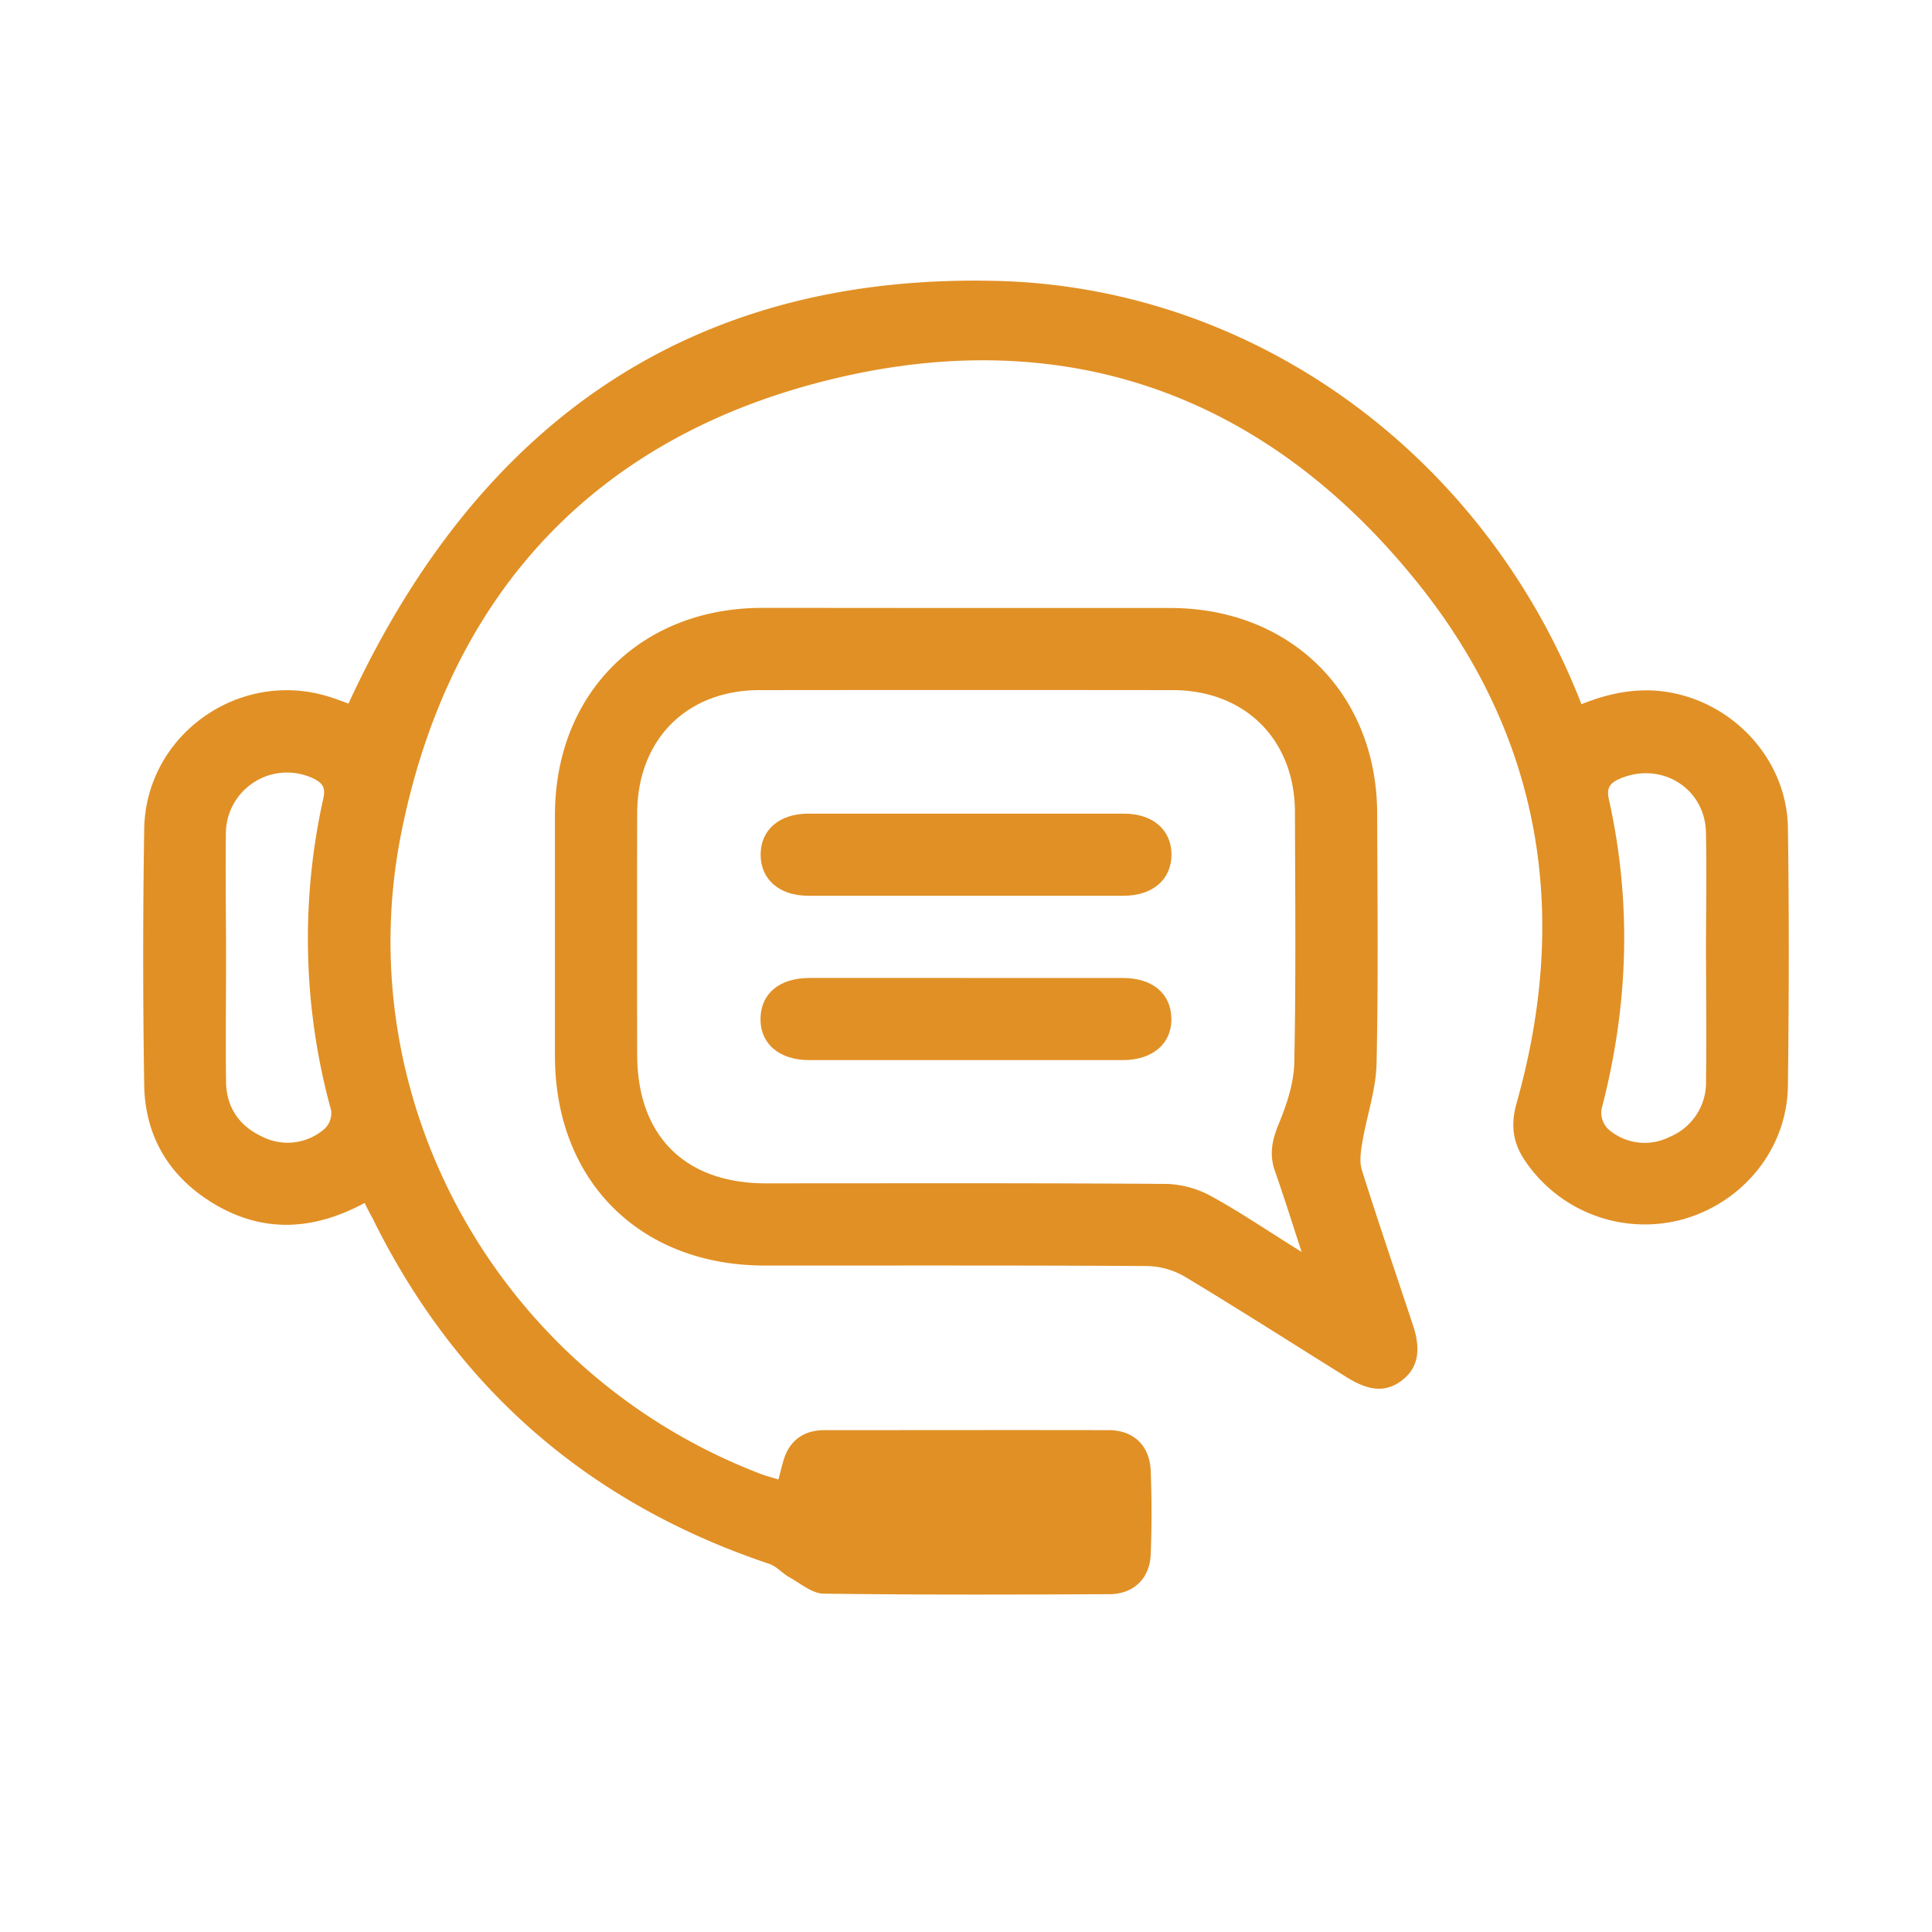 <svg id="Layer_1" data-name="Layer 1" xmlns="http://www.w3.org/2000/svg" viewBox="0 0 500 500"><defs><style>.cls-1{fill:#e19025;}</style></defs><path class="cls-1" d="M94.38,311.32c-13.67,7.37-26.95,7.81-39.84-.29-11-6.91-17-17.22-17.22-30.17q-.52-33.1,0-66.23c.32-24.15,24.14-41.35,47.31-34.48,2,.59,3.93,1.36,5.56,1.93C123.32,110.2,178,70.62,258.22,72.71c66.55,1.74,125.94,45,151.06,109.54,7.81-3.15,15.84-4.63,24.32-2.76,16.33,3.59,28.87,18,29.11,34.74.32,22.23.27,44.48,0,66.71-.18,16.13-11.29,30-26.9,34.54a37.37,37.37,0,0,1-41.15-15.11c-3.22-4.75-3.73-9.38-2.14-15,13.78-48.83,6.38-94.43-25.28-134.08-39.2-49.09-91.37-68-152.36-53.06C154.25,113.06,116.52,153.44,104,214.81c-14.43,70.48,25.57,140.89,92.82,166.62,1.47.56,3,.95,4.62,1.45.8-2.65,1.17-5.25,2.33-7.43,2-3.71,5.42-5.33,9.62-5.33,24.5,0,49-.05,73.5,0,6.49,0,10.65,4,10.91,10.49.28,7.23.29,14.5,0,21.74-.27,6.2-4.46,10.2-10.65,10.22-24.67.12-49.33.2-74-.14-2.93,0-5.89-2.59-8.74-4.17-1.87-1-3.39-2.88-5.35-3.54-46.65-15.64-80.95-45.37-102.69-89.53C95.75,314.09,95.19,313,94.38,311.32ZM58.5,247.69c0,10.78-.13,21.57,0,32.36.12,6.52,3.39,11.34,9.31,14.09a14.5,14.5,0,0,0,16.27-2.08,5.63,5.63,0,0,0,1.61-4.73,167,167,0,0,1-2-80.75c.65-2.88-.37-4.06-2.68-5.15a15.84,15.84,0,0,0-22.56,14.38C58.33,226.43,58.5,237.06,58.5,247.69Zm383,.58c0-11,.21-21.91,0-32.85-.28-11.65-11.86-18.54-22.51-13.79-2.51,1.12-3.22,2.48-2.62,5.19,6,26.92,5.07,53.67-1.92,80.32a6.1,6.1,0,0,0,1.77,5.1,14.32,14.32,0,0,0,15.86,2,15.24,15.24,0,0,0,9.44-14.52C441.64,269.21,441.54,258.74,441.53,248.27Z"/><path class="cls-1" d="M250.29,157.35c17.57,0,35.13,0,52.69,0,31.14.07,53.35,22.17,53.43,53.19.06,21.59.32,43.18-.16,64.76-.16,6.77-2.53,13.48-3.67,20.25-.41,2.38-.82,5.08-.12,7.28,4.25,13.5,8.83,26.89,13.28,40.32,2.1,6.34,1.15,10.94-2.8,14-4.1,3.19-8.4,3-14.28-.64-13.94-8.68-27.78-17.53-41.84-26a20.31,20.31,0,0,0-9.8-2.86c-33-.21-66.06-.11-99.09-.13-32.35,0-54.29-21.94-54.31-54.25q0-31.17,0-62.34c0-31.4,22.15-53.54,53.5-53.61C214.85,157.32,232.57,157.35,250.29,157.35ZM336.86,324c-2.58-7.89-4.62-14.45-6.91-20.93-1.49-4.24-.77-7.91.93-12.05,2.08-5.09,4-10.69,4.08-16.11.45-21.58.23-43.17.17-64.76-.06-18.73-12.88-31.52-31.65-31.55q-53.42-.06-106.84,0c-19,0-31.7,12.84-31.74,31.94q-.06,31.17,0,62.35c0,21,12.31,33.35,33.28,33.36,34.64,0,69.29-.11,103.93.15a25.93,25.93,0,0,1,11.69,3.36C321.26,313.88,328.32,318.7,336.86,324Z"/><path class="cls-1" d="M249.79,231.82c-13.53,0-27.07,0-40.6,0-7.52,0-12.32-4.22-12.34-10.61s4.8-10.63,12.3-10.64q40.85,0,81.69,0c7.53,0,12.34,4.21,12.34,10.6s-4.79,10.62-12.3,10.65C277.18,231.85,263.49,231.82,249.79,231.82Z"/><path class="cls-1" d="M250,253.1c13.53,0,27.07,0,40.6,0,7.62,0,12.41,4,12.55,10.39.15,6.55-4.77,10.86-12.57,10.86q-40.6,0-81.21,0c-7.79,0-12.7-4.32-12.55-10.88.15-6.37,4.93-10.35,12.57-10.37C223,253.08,236.49,253.1,250,253.1Z"/></svg>